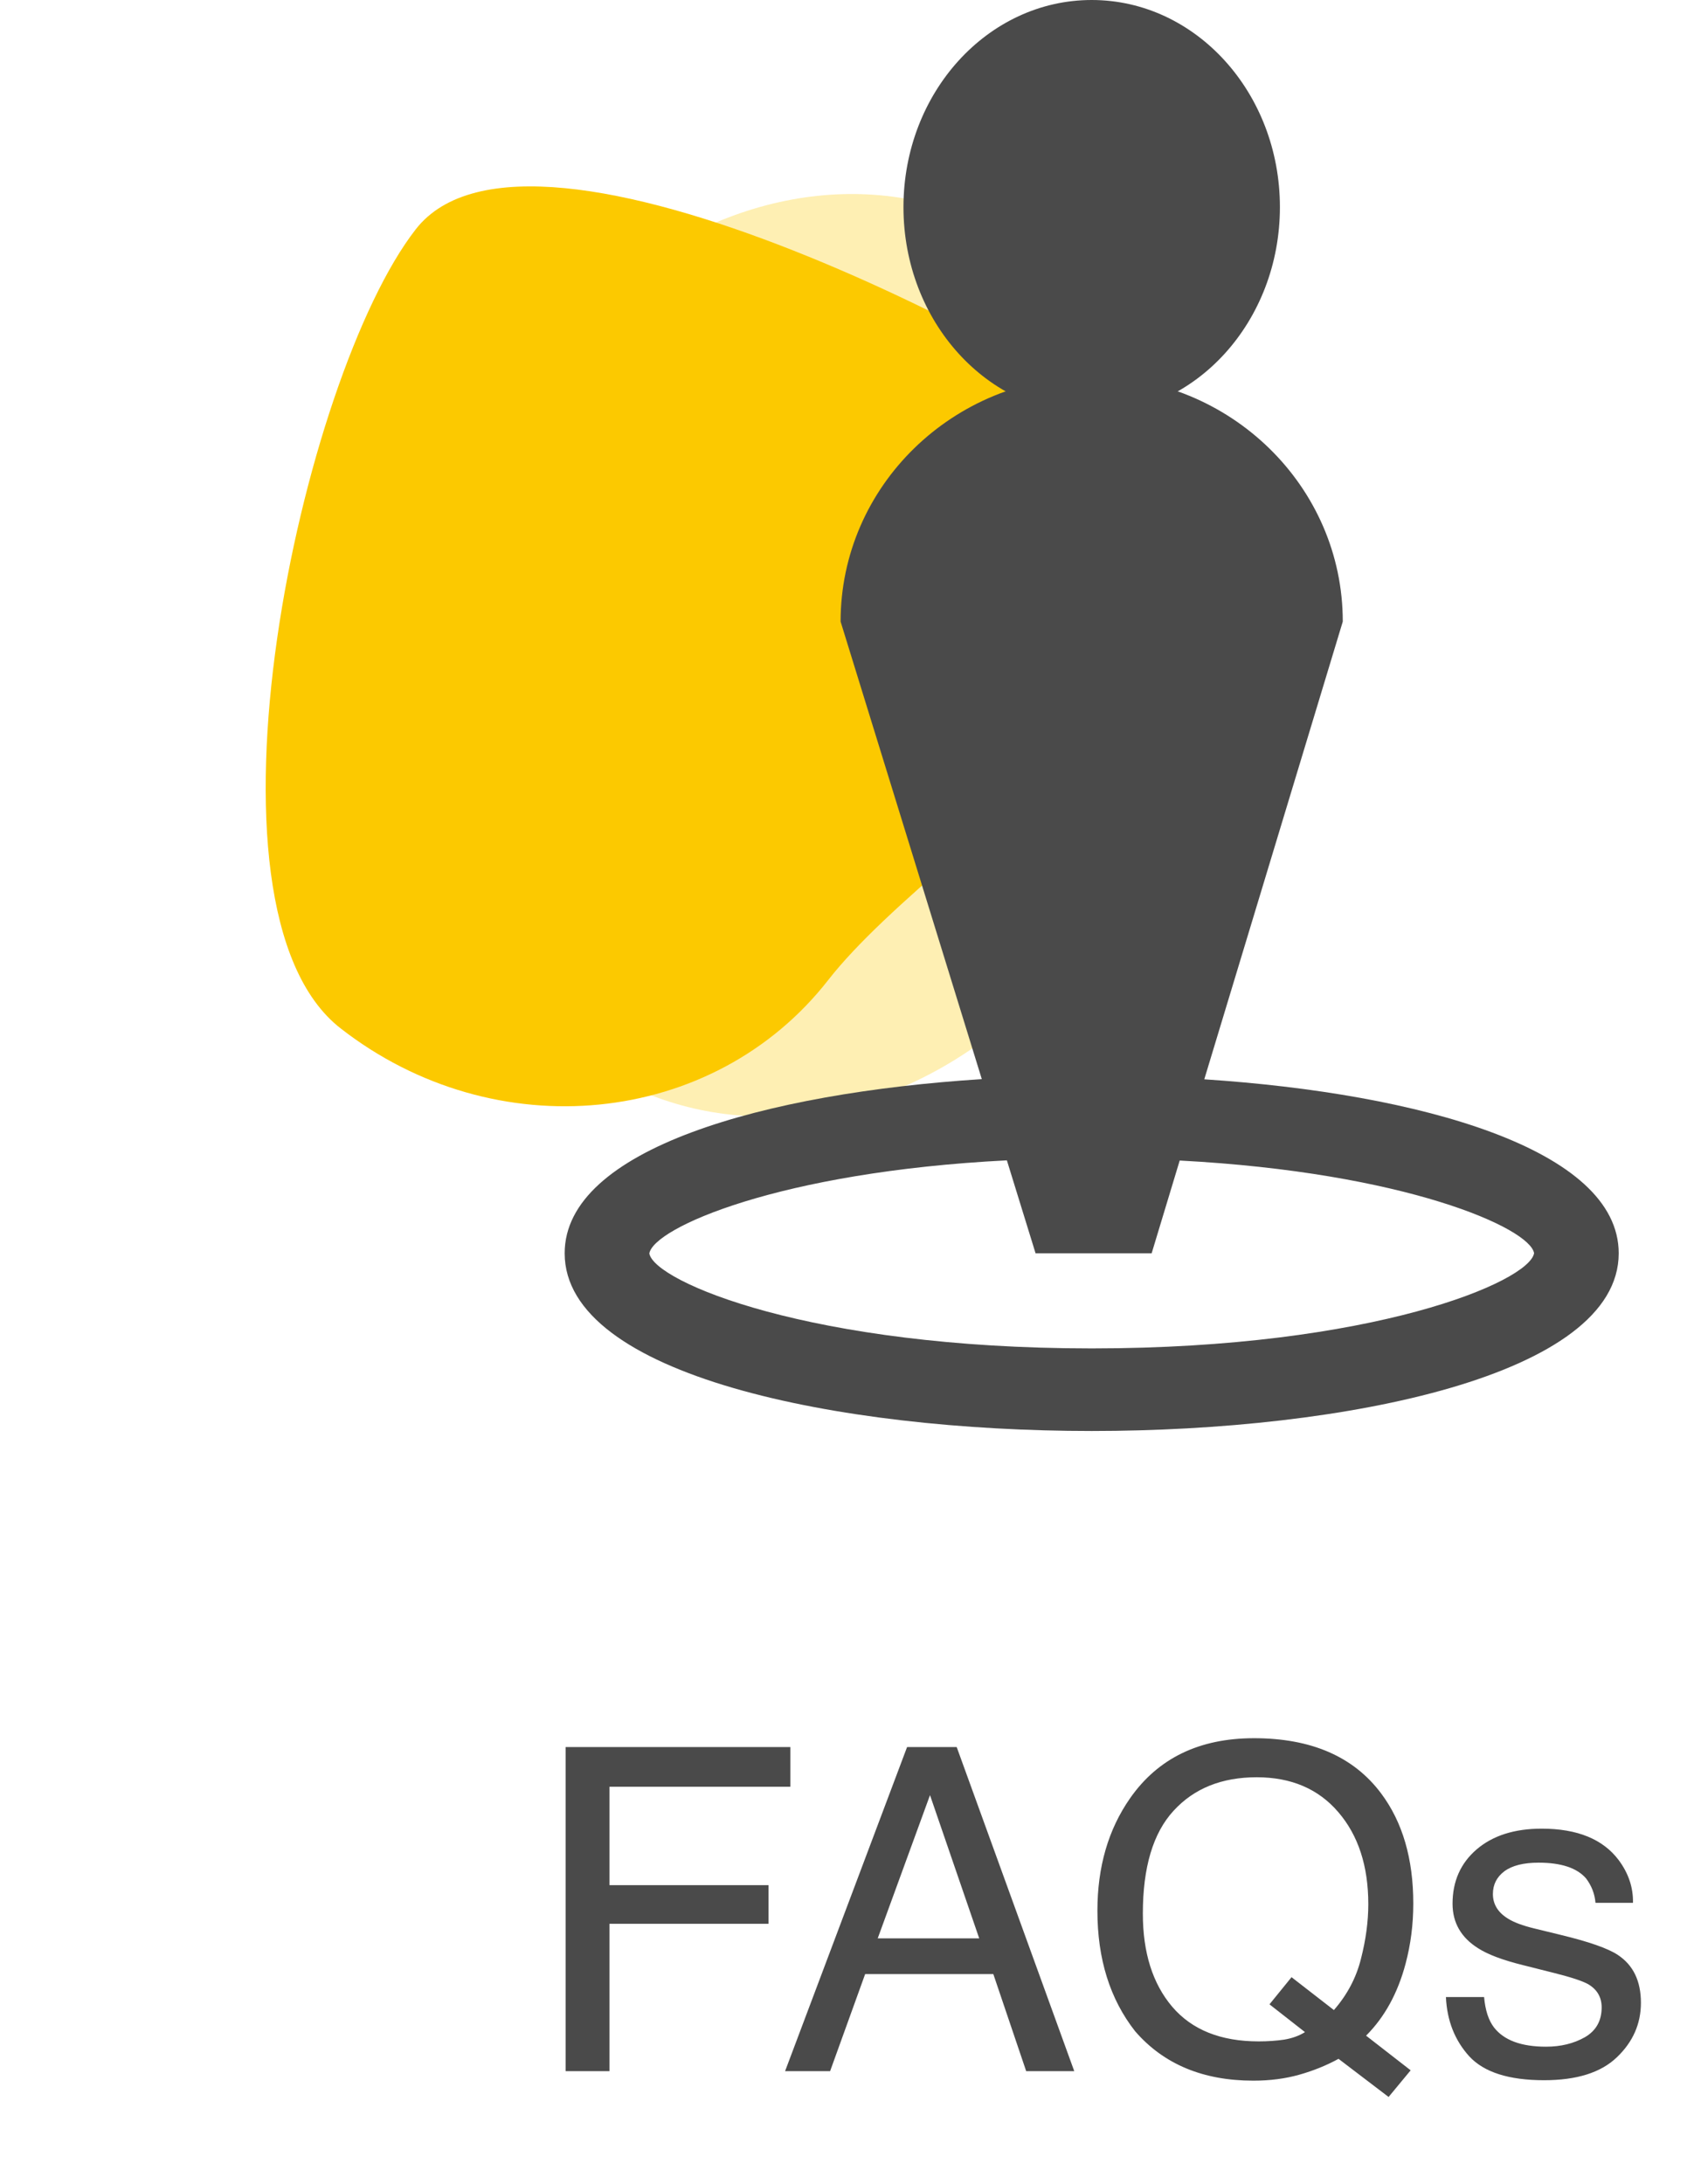 <svg width="45" height="58" viewBox="0 0 45 58" fill="none" xmlns="http://www.w3.org/2000/svg">
<path d="M15.025 46.393H20.996V47.447H16.191V50.06H20.416V51.086H16.191V55H15.025V46.393ZM26.012 51.473L24.705 47.67L23.316 51.473H26.012ZM24.096 46.393H25.414L28.537 55H27.26L26.387 52.422H22.982L22.051 55H20.855L24.096 46.393ZM37.473 54.977L36.887 55.685L35.557 54.672C35.236 54.848 34.889 54.988 34.514 55.094C34.143 55.199 33.736 55.252 33.295 55.252C31.959 55.252 30.912 54.815 30.154 53.94C29.486 53.088 29.152 52.022 29.152 50.74C29.152 49.576 29.441 48.58 30.02 47.752C30.762 46.69 31.859 46.158 33.312 46.158C34.832 46.158 35.957 46.647 36.688 47.623C37.258 48.385 37.543 49.359 37.543 50.547C37.543 51.102 37.475 51.635 37.338 52.147C37.131 52.928 36.781 53.565 36.289 54.057L37.473 54.977ZM33.435 54.209C33.678 54.209 33.904 54.193 34.115 54.162C34.326 54.127 34.51 54.06 34.666 53.963L33.723 53.225L34.309 52.504L35.434 53.377C35.789 52.971 36.029 52.516 36.154 52.012C36.283 51.508 36.348 51.025 36.348 50.565C36.348 49.553 36.082 48.738 35.551 48.121C35.023 47.504 34.301 47.195 33.383 47.195C32.453 47.195 31.717 47.492 31.174 48.086C30.631 48.676 30.359 49.586 30.359 50.816C30.359 51.852 30.619 52.676 31.139 53.289C31.662 53.902 32.428 54.209 33.435 54.209ZM39.424 53.031C39.455 53.383 39.543 53.652 39.688 53.84C39.953 54.18 40.414 54.35 41.07 54.35C41.461 54.35 41.805 54.266 42.102 54.098C42.398 53.926 42.547 53.662 42.547 53.307C42.547 53.037 42.428 52.832 42.19 52.691C42.037 52.605 41.736 52.506 41.287 52.393L40.449 52.182C39.914 52.049 39.52 51.9 39.266 51.736C38.812 51.451 38.586 51.057 38.586 50.553C38.586 49.959 38.799 49.478 39.225 49.111C39.654 48.744 40.23 48.56 40.953 48.56C41.898 48.56 42.58 48.838 42.998 49.393C43.26 49.744 43.387 50.123 43.379 50.529H42.383C42.363 50.291 42.279 50.074 42.131 49.879C41.889 49.602 41.469 49.463 40.871 49.463C40.473 49.463 40.17 49.539 39.963 49.691C39.76 49.844 39.658 50.045 39.658 50.295C39.658 50.568 39.793 50.787 40.062 50.951C40.219 51.049 40.449 51.135 40.754 51.209L41.451 51.379C42.209 51.562 42.717 51.74 42.975 51.912C43.385 52.182 43.59 52.605 43.59 53.184C43.59 53.742 43.377 54.225 42.951 54.631C42.529 55.037 41.885 55.24 41.018 55.24C40.084 55.24 39.422 55.029 39.031 54.607C38.645 54.182 38.438 53.656 38.41 53.031H39.424Z" fill="#4A4A4A"/>
<ellipse opacity="0.3" cx="21.469" cy="17.4" rx="10.093" ry="12.417" transform="rotate(16.433 21.469 17.4)" fill="#FCC900"/>
<path d="M31.882 12.546C35.989 15.748 25.053 22.11 22.003 26.022C18.953 29.933 13.152 30.508 9.045 27.306C4.938 24.103 7.995 10 11.045 6.088C14.095 2.177 27.775 9.344 31.882 12.546Z" fill="#FCC900"/>
<path d="M29 11C31.761 11 34 8.538 34 5.5C34 2.462 31.761 0 29 0C26.239 0 24 2.462 24 5.5C24 8.538 26.239 11 29 11Z" fill="#4A4A4A"/>
<path d="M31.991 28.661L35.67 16.506C35.67 12.913 32.684 10 29 10C25.316 10 22.33 12.913 22.33 16.506L26.081 28.656C20.319 29.026 15 30.506 15 33.281C15 36.523 22.257 38 29 38C35.742 38 43 36.523 43 33.281C43 30.517 37.725 29.038 31.991 28.661ZM29 35.807C21.527 35.807 17.376 34.034 17.249 33.285C17.362 32.608 20.698 31.12 26.747 30.813L27.509 33.281H30.593L31.338 30.818C37.334 31.134 40.638 32.611 40.752 33.278C40.625 34.035 36.473 35.807 29 35.807Z" fill="#4A4A4A"/>
</svg>
